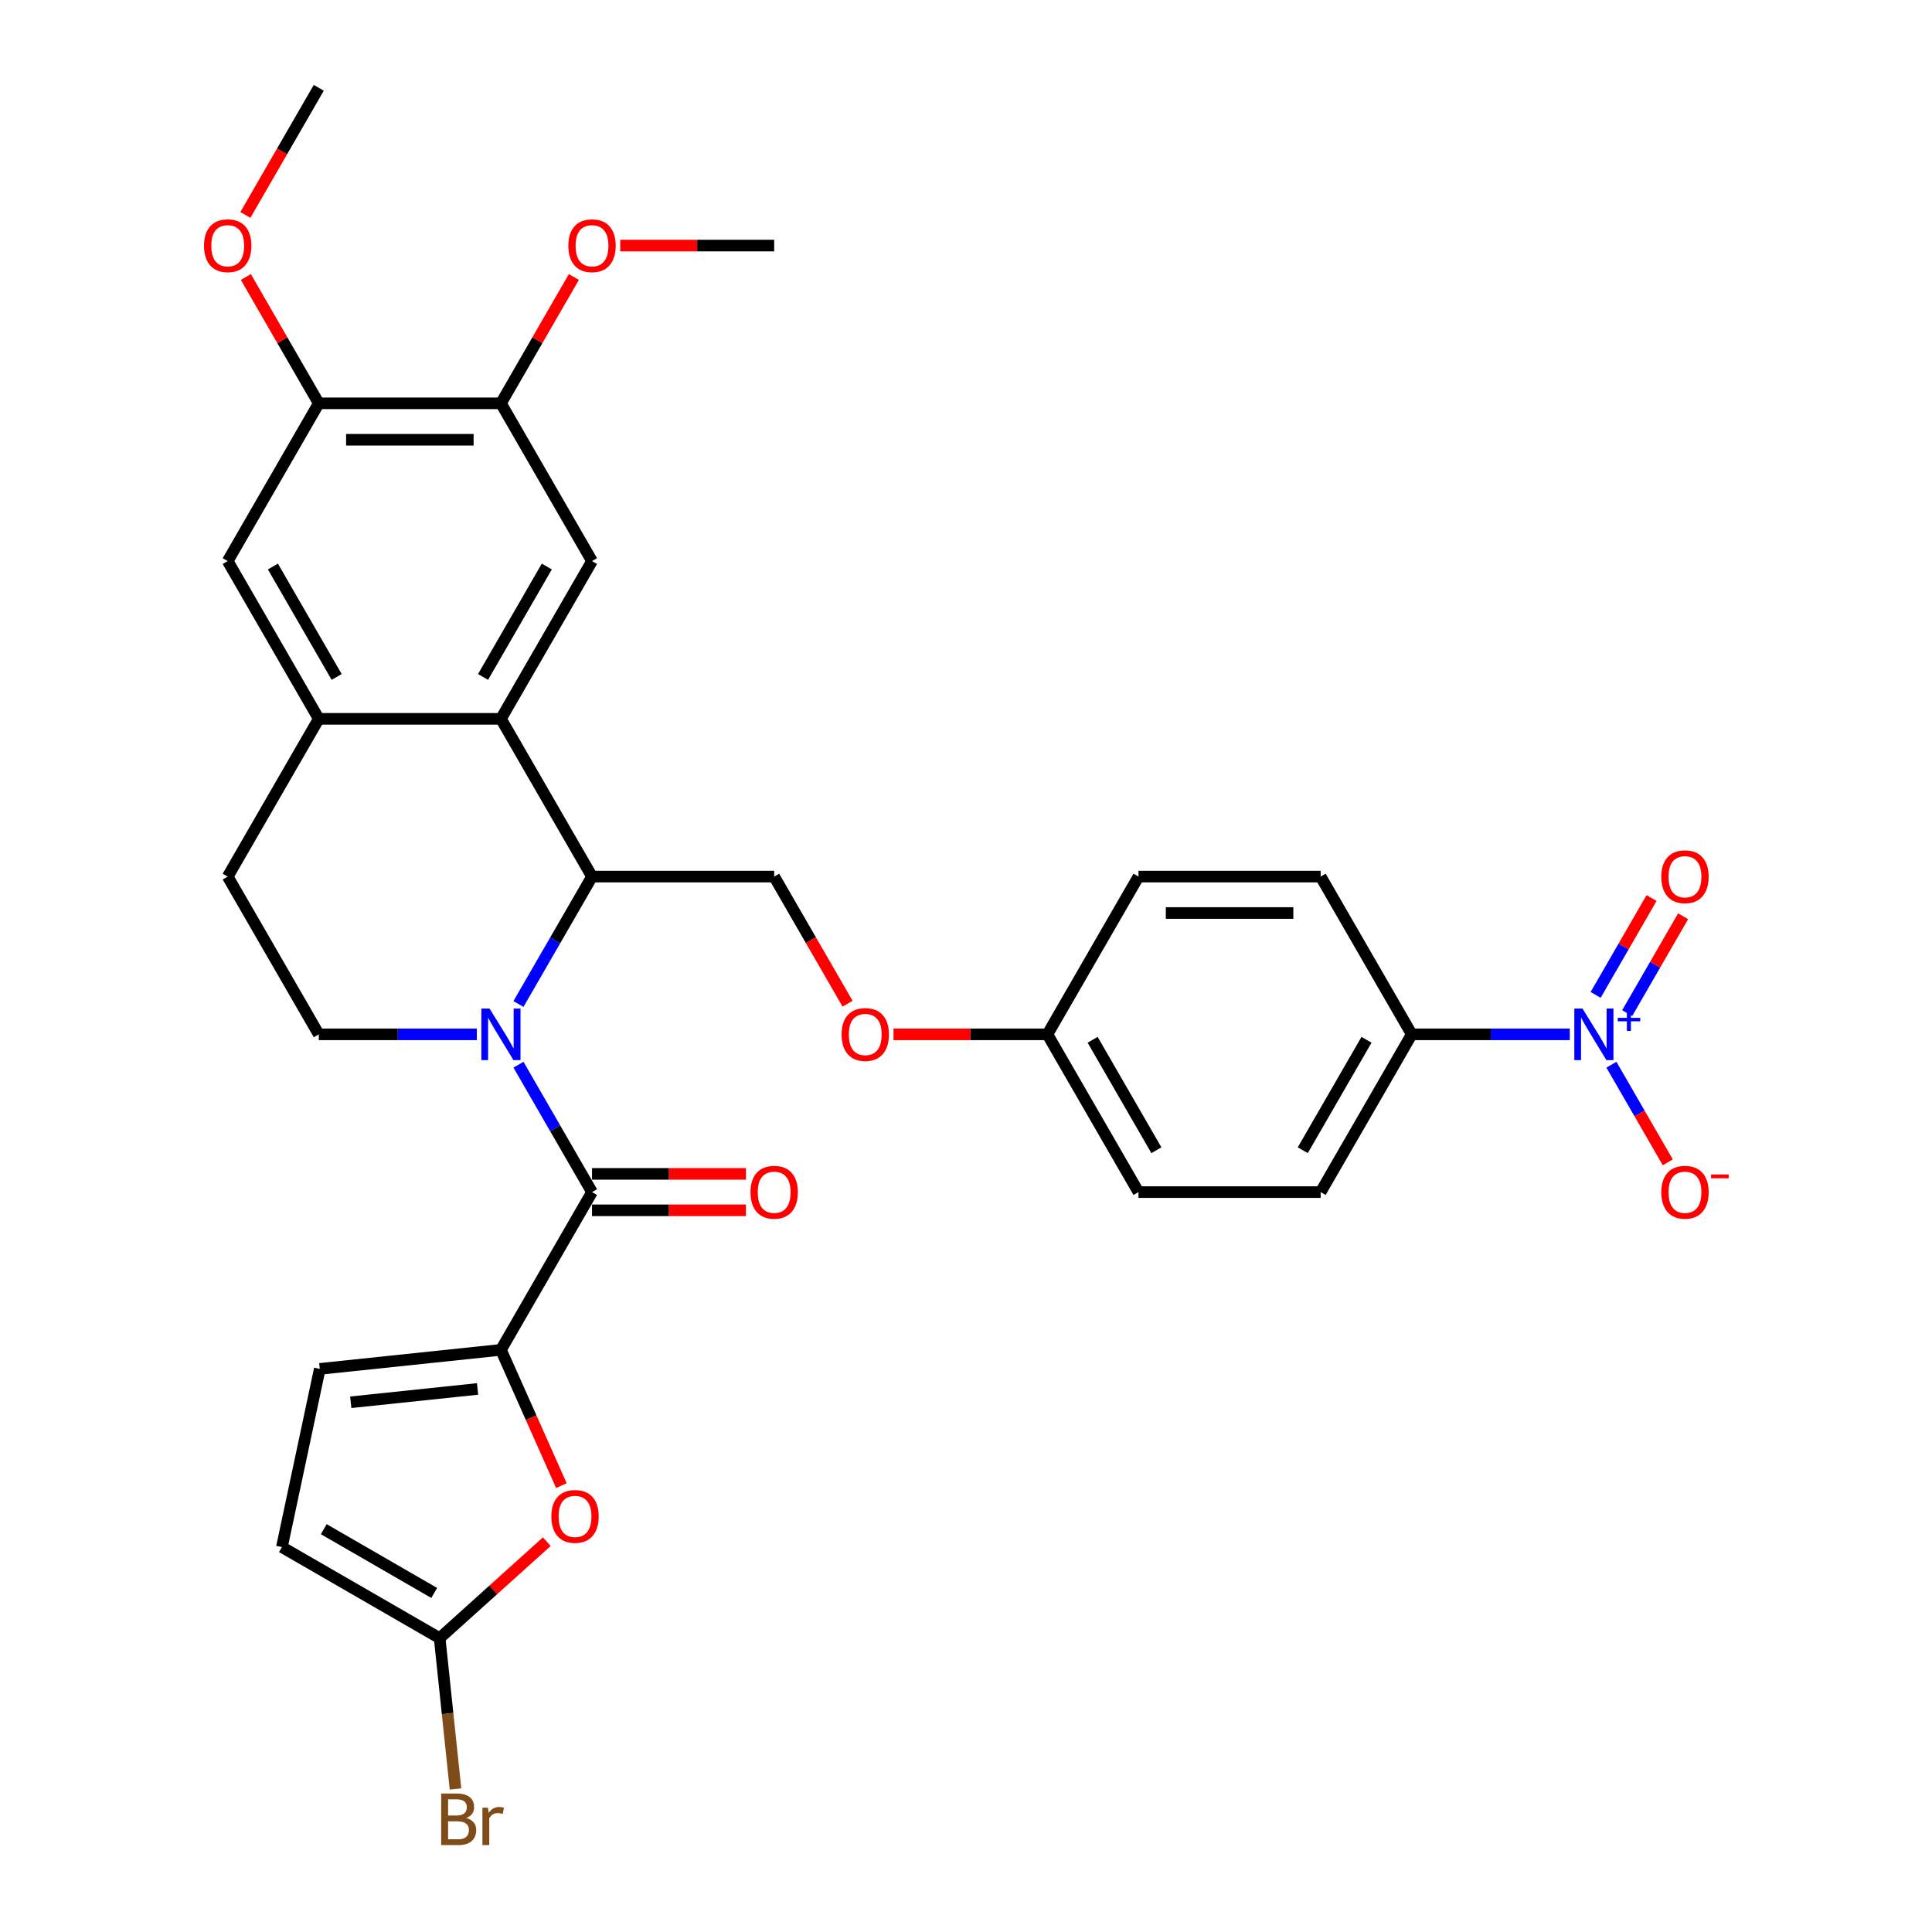 <?xml version='1.0' encoding='iso-8859-1'?>
<svg version='1.1' baseProfile='full'
              xmlns='http://www.w3.org/2000/svg'
                      xmlns:rdkit='http://www.rdkit.org/xml'
                      xmlns:xlink='http://www.w3.org/1999/xlink'
                  xml:space='preserve'
width='1000px' height='1000px' viewBox='0 0 1000 1000'>
<!-- END OF HEADER -->
<rect style='opacity:1.0;fill:#FFFFFF;stroke:none' width='1000' height='1000' x='0' y='0'> </rect>
<path class='bond-0' d='M 268.352,551.084 L 287.389,584.057' style='fill:none;fill-rule:evenodd;stroke:#0000FF;stroke-width:6px;stroke-linecap:butt;stroke-linejoin:miter;stroke-opacity:1' />
<path class='bond-0' d='M 287.389,584.057 L 306.426,617.03' style='fill:none;fill-rule:evenodd;stroke:#000000;stroke-width:6px;stroke-linecap:butt;stroke-linejoin:miter;stroke-opacity:1' />
<path class='bond-2' d='M 268.352,519.668 L 287.389,486.695' style='fill:none;fill-rule:evenodd;stroke:#0000FF;stroke-width:6px;stroke-linecap:butt;stroke-linejoin:miter;stroke-opacity:1' />
<path class='bond-2' d='M 287.389,486.695 L 306.426,453.722' style='fill:none;fill-rule:evenodd;stroke:#000000;stroke-width:6px;stroke-linecap:butt;stroke-linejoin:miter;stroke-opacity:1' />
<path class='bond-10' d='M 246.8,535.376 L 205.899,535.376' style='fill:none;fill-rule:evenodd;stroke:#0000FF;stroke-width:6px;stroke-linecap:butt;stroke-linejoin:miter;stroke-opacity:1' />
<path class='bond-10' d='M 205.899,535.376 L 164.998,535.376' style='fill:none;fill-rule:evenodd;stroke:#000000;stroke-width:6px;stroke-linecap:butt;stroke-linejoin:miter;stroke-opacity:1' />
<path class='bond-1' d='M 306.426,617.03 L 259.283,698.683' style='fill:none;fill-rule:evenodd;stroke:#000000;stroke-width:6px;stroke-linecap:butt;stroke-linejoin:miter;stroke-opacity:1' />
<path class='bond-19' d='M 306.426,626.458 L 346.262,626.458' style='fill:none;fill-rule:evenodd;stroke:#000000;stroke-width:6px;stroke-linecap:butt;stroke-linejoin:miter;stroke-opacity:1' />
<path class='bond-19' d='M 346.262,626.458 L 386.097,626.458' style='fill:none;fill-rule:evenodd;stroke:#FF0000;stroke-width:6px;stroke-linecap:butt;stroke-linejoin:miter;stroke-opacity:1' />
<path class='bond-19' d='M 306.426,607.601 L 346.262,607.601' style='fill:none;fill-rule:evenodd;stroke:#000000;stroke-width:6px;stroke-linecap:butt;stroke-linejoin:miter;stroke-opacity:1' />
<path class='bond-19' d='M 346.262,607.601 L 386.097,607.601' style='fill:none;fill-rule:evenodd;stroke:#FF0000;stroke-width:6px;stroke-linecap:butt;stroke-linejoin:miter;stroke-opacity:1' />
<path class='bond-5' d='M 259.283,698.683 L 274.928,733.821' style='fill:none;fill-rule:evenodd;stroke:#000000;stroke-width:6px;stroke-linecap:butt;stroke-linejoin:miter;stroke-opacity:1' />
<path class='bond-5' d='M 274.928,733.821 L 290.572,768.958' style='fill:none;fill-rule:evenodd;stroke:#FF0000;stroke-width:6px;stroke-linecap:butt;stroke-linejoin:miter;stroke-opacity:1' />
<path class='bond-9' d='M 259.283,698.683 L 165.515,708.539' style='fill:none;fill-rule:evenodd;stroke:#000000;stroke-width:6px;stroke-linecap:butt;stroke-linejoin:miter;stroke-opacity:1' />
<path class='bond-9' d='M 247.189,718.915 L 181.551,725.814' style='fill:none;fill-rule:evenodd;stroke:#000000;stroke-width:6px;stroke-linecap:butt;stroke-linejoin:miter;stroke-opacity:1' />
<path class='bond-4' d='M 306.426,453.722 L 259.283,372.069' style='fill:none;fill-rule:evenodd;stroke:#000000;stroke-width:6px;stroke-linecap:butt;stroke-linejoin:miter;stroke-opacity:1' />
<path class='bond-14' d='M 306.426,453.722 L 400.712,453.722' style='fill:none;fill-rule:evenodd;stroke:#000000;stroke-width:6px;stroke-linecap:butt;stroke-linejoin:miter;stroke-opacity:1' />
<path class='bond-3' d='M 812.513,535.376 L 771.612,535.376' style='fill:none;fill-rule:evenodd;stroke:#0000FF;stroke-width:6px;stroke-linecap:butt;stroke-linejoin:miter;stroke-opacity:1' />
<path class='bond-3' d='M 771.612,535.376 L 730.711,535.376' style='fill:none;fill-rule:evenodd;stroke:#000000;stroke-width:6px;stroke-linecap:butt;stroke-linejoin:miter;stroke-opacity:1' />
<path class='bond-17' d='M 834.065,551.084 L 848.655,576.354' style='fill:none;fill-rule:evenodd;stroke:#0000FF;stroke-width:6px;stroke-linecap:butt;stroke-linejoin:miter;stroke-opacity:1' />
<path class='bond-17' d='M 848.655,576.354 L 863.244,601.624' style='fill:none;fill-rule:evenodd;stroke:#FF0000;stroke-width:6px;stroke-linecap:butt;stroke-linejoin:miter;stroke-opacity:1' />
<path class='bond-18' d='M 842.23,524.382 L 856.7,499.32' style='fill:none;fill-rule:evenodd;stroke:#0000FF;stroke-width:6px;stroke-linecap:butt;stroke-linejoin:miter;stroke-opacity:1' />
<path class='bond-18' d='M 856.7,499.32 L 871.17,474.257' style='fill:none;fill-rule:evenodd;stroke:#FF0000;stroke-width:6px;stroke-linecap:butt;stroke-linejoin:miter;stroke-opacity:1' />
<path class='bond-18' d='M 825.9,514.954 L 840.37,489.891' style='fill:none;fill-rule:evenodd;stroke:#0000FF;stroke-width:6px;stroke-linecap:butt;stroke-linejoin:miter;stroke-opacity:1' />
<path class='bond-18' d='M 840.37,489.891 L 854.84,464.828' style='fill:none;fill-rule:evenodd;stroke:#FF0000;stroke-width:6px;stroke-linecap:butt;stroke-linejoin:miter;stroke-opacity:1' />
<path class='bond-8' d='M 259.283,372.069 L 306.426,290.415' style='fill:none;fill-rule:evenodd;stroke:#000000;stroke-width:6px;stroke-linecap:butt;stroke-linejoin:miter;stroke-opacity:1' />
<path class='bond-8' d='M 250.024,350.392 L 283.024,293.235' style='fill:none;fill-rule:evenodd;stroke:#000000;stroke-width:6px;stroke-linecap:butt;stroke-linejoin:miter;stroke-opacity:1' />
<path class='bond-32' d='M 259.283,372.069 L 164.998,372.069' style='fill:none;fill-rule:evenodd;stroke:#000000;stroke-width:6px;stroke-linecap:butt;stroke-linejoin:miter;stroke-opacity:1' />
<path class='bond-7' d='M 283.019,797.976 L 255.292,822.941' style='fill:none;fill-rule:evenodd;stroke:#FF0000;stroke-width:6px;stroke-linecap:butt;stroke-linejoin:miter;stroke-opacity:1' />
<path class='bond-7' d='M 255.292,822.941 L 227.565,847.906' style='fill:none;fill-rule:evenodd;stroke:#000000;stroke-width:6px;stroke-linecap:butt;stroke-linejoin:miter;stroke-opacity:1' />
<path class='bond-6' d='M 164.998,372.069 L 117.855,453.722' style='fill:none;fill-rule:evenodd;stroke:#000000;stroke-width:6px;stroke-linecap:butt;stroke-linejoin:miter;stroke-opacity:1' />
<path class='bond-13' d='M 164.998,372.069 L 117.855,290.415' style='fill:none;fill-rule:evenodd;stroke:#000000;stroke-width:6px;stroke-linecap:butt;stroke-linejoin:miter;stroke-opacity:1' />
<path class='bond-13' d='M 174.257,350.392 L 141.257,293.235' style='fill:none;fill-rule:evenodd;stroke:#000000;stroke-width:6px;stroke-linecap:butt;stroke-linejoin:miter;stroke-opacity:1' />
<path class='bond-24' d='M 227.565,847.906 L 231.667,886.937' style='fill:none;fill-rule:evenodd;stroke:#000000;stroke-width:6px;stroke-linecap:butt;stroke-linejoin:miter;stroke-opacity:1' />
<path class='bond-24' d='M 231.667,886.937 L 235.77,925.967' style='fill:none;fill-rule:evenodd;stroke:#7F4C19;stroke-width:6px;stroke-linecap:butt;stroke-linejoin:miter;stroke-opacity:1' />
<path class='bond-33' d='M 227.565,847.906 L 145.911,800.764' style='fill:none;fill-rule:evenodd;stroke:#000000;stroke-width:6px;stroke-linecap:butt;stroke-linejoin:miter;stroke-opacity:1' />
<path class='bond-33' d='M 224.746,824.504 L 167.588,791.504' style='fill:none;fill-rule:evenodd;stroke:#000000;stroke-width:6px;stroke-linecap:butt;stroke-linejoin:miter;stroke-opacity:1' />
<path class='bond-11' d='M 306.426,290.415 L 259.283,208.762' style='fill:none;fill-rule:evenodd;stroke:#000000;stroke-width:6px;stroke-linecap:butt;stroke-linejoin:miter;stroke-opacity:1' />
<path class='bond-12' d='M 165.515,708.539 L 145.911,800.764' style='fill:none;fill-rule:evenodd;stroke:#000000;stroke-width:6px;stroke-linecap:butt;stroke-linejoin:miter;stroke-opacity:1' />
<path class='bond-20' d='M 164.998,535.376 L 117.855,453.722' style='fill:none;fill-rule:evenodd;stroke:#000000;stroke-width:6px;stroke-linecap:butt;stroke-linejoin:miter;stroke-opacity:1' />
<path class='bond-26' d='M 259.283,208.762 L 278.157,176.072' style='fill:none;fill-rule:evenodd;stroke:#000000;stroke-width:6px;stroke-linecap:butt;stroke-linejoin:miter;stroke-opacity:1' />
<path class='bond-26' d='M 278.157,176.072 L 297.031,143.382' style='fill:none;fill-rule:evenodd;stroke:#FF0000;stroke-width:6px;stroke-linecap:butt;stroke-linejoin:miter;stroke-opacity:1' />
<path class='bond-34' d='M 259.283,208.762 L 164.998,208.762' style='fill:none;fill-rule:evenodd;stroke:#000000;stroke-width:6px;stroke-linecap:butt;stroke-linejoin:miter;stroke-opacity:1' />
<path class='bond-34' d='M 245.141,227.619 L 179.141,227.619' style='fill:none;fill-rule:evenodd;stroke:#000000;stroke-width:6px;stroke-linecap:butt;stroke-linejoin:miter;stroke-opacity:1' />
<path class='bond-16' d='M 117.855,290.415 L 164.998,208.762' style='fill:none;fill-rule:evenodd;stroke:#000000;stroke-width:6px;stroke-linecap:butt;stroke-linejoin:miter;stroke-opacity:1' />
<path class='bond-21' d='M 400.712,453.722 L 419.705,486.62' style='fill:none;fill-rule:evenodd;stroke:#000000;stroke-width:6px;stroke-linecap:butt;stroke-linejoin:miter;stroke-opacity:1' />
<path class='bond-21' d='M 419.705,486.62 L 438.698,519.517' style='fill:none;fill-rule:evenodd;stroke:#FF0000;stroke-width:6px;stroke-linecap:butt;stroke-linejoin:miter;stroke-opacity:1' />
<path class='bond-15' d='M 730.711,535.376 L 683.568,617.03' style='fill:none;fill-rule:evenodd;stroke:#000000;stroke-width:6px;stroke-linecap:butt;stroke-linejoin:miter;stroke-opacity:1' />
<path class='bond-15' d='M 707.308,538.195 L 674.309,595.353' style='fill:none;fill-rule:evenodd;stroke:#000000;stroke-width:6px;stroke-linecap:butt;stroke-linejoin:miter;stroke-opacity:1' />
<path class='bond-35' d='M 730.711,535.376 L 683.568,453.722' style='fill:none;fill-rule:evenodd;stroke:#000000;stroke-width:6px;stroke-linecap:butt;stroke-linejoin:miter;stroke-opacity:1' />
<path class='bond-27' d='M 164.998,208.762 L 146.124,176.072' style='fill:none;fill-rule:evenodd;stroke:#000000;stroke-width:6px;stroke-linecap:butt;stroke-linejoin:miter;stroke-opacity:1' />
<path class='bond-27' d='M 146.124,176.072 L 127.251,143.382' style='fill:none;fill-rule:evenodd;stroke:#FF0000;stroke-width:6px;stroke-linecap:butt;stroke-linejoin:miter;stroke-opacity:1' />
<path class='bond-25' d='M 462.469,535.376 L 502.304,535.376' style='fill:none;fill-rule:evenodd;stroke:#FF0000;stroke-width:6px;stroke-linecap:butt;stroke-linejoin:miter;stroke-opacity:1' />
<path class='bond-25' d='M 502.304,535.376 L 542.14,535.376' style='fill:none;fill-rule:evenodd;stroke:#000000;stroke-width:6px;stroke-linecap:butt;stroke-linejoin:miter;stroke-opacity:1' />
<path class='bond-22' d='M 683.568,453.722 L 589.282,453.722' style='fill:none;fill-rule:evenodd;stroke:#000000;stroke-width:6px;stroke-linecap:butt;stroke-linejoin:miter;stroke-opacity:1' />
<path class='bond-22' d='M 669.425,472.579 L 603.425,472.579' style='fill:none;fill-rule:evenodd;stroke:#000000;stroke-width:6px;stroke-linecap:butt;stroke-linejoin:miter;stroke-opacity:1' />
<path class='bond-23' d='M 683.568,617.03 L 589.282,617.03' style='fill:none;fill-rule:evenodd;stroke:#000000;stroke-width:6px;stroke-linecap:butt;stroke-linejoin:miter;stroke-opacity:1' />
<path class='bond-28' d='M 542.14,535.376 L 589.282,453.722' style='fill:none;fill-rule:evenodd;stroke:#000000;stroke-width:6px;stroke-linecap:butt;stroke-linejoin:miter;stroke-opacity:1' />
<path class='bond-29' d='M 542.14,535.376 L 589.282,617.03' style='fill:none;fill-rule:evenodd;stroke:#000000;stroke-width:6px;stroke-linecap:butt;stroke-linejoin:miter;stroke-opacity:1' />
<path class='bond-29' d='M 565.542,538.195 L 598.542,595.353' style='fill:none;fill-rule:evenodd;stroke:#000000;stroke-width:6px;stroke-linecap:butt;stroke-linejoin:miter;stroke-opacity:1' />
<path class='bond-31' d='M 321.04,127.108 L 360.876,127.108' style='fill:none;fill-rule:evenodd;stroke:#FF0000;stroke-width:6px;stroke-linecap:butt;stroke-linejoin:miter;stroke-opacity:1' />
<path class='bond-31' d='M 360.876,127.108 L 400.712,127.108' style='fill:none;fill-rule:evenodd;stroke:#000000;stroke-width:6px;stroke-linecap:butt;stroke-linejoin:miter;stroke-opacity:1' />
<path class='bond-30' d='M 127.011,111.249 L 146.005,78.352' style='fill:none;fill-rule:evenodd;stroke:#FF0000;stroke-width:6px;stroke-linecap:butt;stroke-linejoin:miter;stroke-opacity:1' />
<path class='bond-30' d='M 146.005,78.352 L 164.998,45.455' style='fill:none;fill-rule:evenodd;stroke:#000000;stroke-width:6px;stroke-linecap:butt;stroke-linejoin:miter;stroke-opacity:1' />
<path  class='atom-0' d='M 253.381 522.025
L 262.131 536.168
Q 262.998 537.563, 264.394 540.09
Q 265.789 542.617, 265.865 542.768
L 265.865 522.025
L 269.41 522.025
L 269.41 548.727
L 265.751 548.727
L 256.361 533.264
Q 255.267 531.454, 254.098 529.379
Q 252.966 527.305, 252.627 526.664
L 252.627 548.727
L 249.157 548.727
L 249.157 522.025
L 253.381 522.025
' fill='#0000FF'/>
<path  class='atom-4' d='M 819.094 522.025
L 827.843 536.168
Q 828.711 537.563, 830.106 540.09
Q 831.502 542.617, 831.577 542.768
L 831.577 522.025
L 835.122 522.025
L 835.122 548.727
L 831.464 548.727
L 822.073 533.264
Q 820.979 531.454, 819.81 529.379
Q 818.679 527.305, 818.339 526.664
L 818.339 548.727
L 814.87 548.727
L 814.87 522.025
L 819.094 522.025
' fill='#0000FF'/>
<path  class='atom-4' d='M 837.362 526.838
L 842.067 526.838
L 842.067 521.885
L 844.158 521.885
L 844.158 526.838
L 848.987 526.838
L 848.987 528.63
L 844.158 528.63
L 844.158 533.609
L 842.067 533.609
L 842.067 528.63
L 837.362 528.63
L 837.362 526.838
' fill='#0000FF'/>
<path  class='atom-6' d='M 285.376 784.893
Q 285.376 778.481, 288.544 774.898
Q 291.712 771.315, 297.633 771.315
Q 303.554 771.315, 306.722 774.898
Q 309.89 778.481, 309.89 784.893
Q 309.89 791.379, 306.684 795.075
Q 303.478 798.734, 297.633 798.734
Q 291.749 798.734, 288.544 795.075
Q 285.376 791.417, 285.376 784.893
M 297.633 795.716
Q 301.706 795.716, 303.893 793.001
Q 306.118 790.248, 306.118 784.893
Q 306.118 779.65, 303.893 777.01
Q 301.706 774.333, 297.633 774.333
Q 293.56 774.333, 291.335 776.973
Q 289.147 779.613, 289.147 784.893
Q 289.147 790.286, 291.335 793.001
Q 293.56 795.716, 297.633 795.716
' fill='#FF0000'/>
<path  class='atom-18' d='M 859.882 617.105
Q 859.882 610.694, 863.05 607.111
Q 866.218 603.528, 872.139 603.528
Q 878.06 603.528, 881.228 607.111
Q 884.396 610.694, 884.396 617.105
Q 884.396 623.592, 881.19 627.288
Q 877.984 630.946, 872.139 630.946
Q 866.255 630.946, 863.05 627.288
Q 859.882 623.629, 859.882 617.105
M 872.139 627.929
Q 876.212 627.929, 878.399 625.213
Q 880.624 622.46, 880.624 617.105
Q 880.624 611.863, 878.399 609.223
Q 876.212 606.545, 872.139 606.545
Q 868.066 606.545, 865.84 609.185
Q 863.653 611.825, 863.653 617.105
Q 863.653 622.498, 865.84 625.213
Q 868.066 627.929, 872.139 627.929
' fill='#FF0000'/>
<path  class='atom-18' d='M 885.64 607.886
L 894.775 607.886
L 894.775 609.877
L 885.64 609.877
L 885.64 607.886
' fill='#FF0000'/>
<path  class='atom-19' d='M 859.882 453.798
Q 859.882 447.386, 863.05 443.804
Q 866.218 440.221, 872.139 440.221
Q 878.06 440.221, 881.228 443.804
Q 884.396 447.386, 884.396 453.798
Q 884.396 460.285, 881.19 463.981
Q 877.984 467.639, 872.139 467.639
Q 866.255 467.639, 863.05 463.981
Q 859.882 460.322, 859.882 453.798
M 872.139 464.622
Q 876.212 464.622, 878.399 461.906
Q 880.624 459.153, 880.624 453.798
Q 880.624 448.556, 878.399 445.916
Q 876.212 443.238, 872.139 443.238
Q 868.066 443.238, 865.84 445.878
Q 863.653 448.518, 863.653 453.798
Q 863.653 459.191, 865.84 461.906
Q 868.066 464.622, 872.139 464.622
' fill='#FF0000'/>
<path  class='atom-20' d='M 388.454 617.105
Q 388.454 610.694, 391.622 607.111
Q 394.79 603.528, 400.712 603.528
Q 406.633 603.528, 409.801 607.111
Q 412.969 610.694, 412.969 617.105
Q 412.969 623.592, 409.763 627.288
Q 406.557 630.946, 400.712 630.946
Q 394.828 630.946, 391.622 627.288
Q 388.454 623.629, 388.454 617.105
M 400.712 627.929
Q 404.785 627.929, 406.972 625.213
Q 409.197 622.46, 409.197 617.105
Q 409.197 611.863, 406.972 609.223
Q 404.785 606.545, 400.712 606.545
Q 396.638 606.545, 394.413 609.185
Q 392.226 611.825, 392.226 617.105
Q 392.226 622.498, 394.413 625.213
Q 396.638 627.929, 400.712 627.929
' fill='#FF0000'/>
<path  class='atom-22' d='M 435.597 535.451
Q 435.597 529.04, 438.765 525.457
Q 441.933 521.874, 447.854 521.874
Q 453.775 521.874, 456.943 525.457
Q 460.111 529.04, 460.111 535.451
Q 460.111 541.938, 456.906 545.634
Q 453.7 549.292, 447.854 549.292
Q 441.971 549.292, 438.765 545.634
Q 435.597 541.976, 435.597 535.451
M 447.854 546.275
Q 451.927 546.275, 454.115 543.56
Q 456.34 540.807, 456.34 535.451
Q 456.34 530.209, 454.115 527.569
Q 451.927 524.891, 447.854 524.891
Q 443.781 524.891, 441.556 527.531
Q 439.369 530.171, 439.369 535.451
Q 439.369 540.845, 441.556 543.56
Q 443.781 546.275, 447.854 546.275
' fill='#FF0000'/>
<path  class='atom-25' d='M 241.324 940.996
Q 243.889 941.713, 245.171 943.297
Q 246.491 944.843, 246.491 947.144
Q 246.491 950.84, 244.115 952.952
Q 241.777 955.026, 237.326 955.026
L 228.35 955.026
L 228.35 928.324
L 236.233 928.324
Q 240.796 928.324, 243.097 930.172
Q 245.397 932.02, 245.397 935.415
Q 245.397 939.45, 241.324 940.996
M 231.933 931.342
L 231.933 939.714
L 236.233 939.714
Q 238.873 939.714, 240.23 938.658
Q 241.626 937.564, 241.626 935.415
Q 241.626 931.342, 236.233 931.342
L 231.933 931.342
M 237.326 952.009
Q 239.929 952.009, 241.324 950.764
Q 242.719 949.52, 242.719 947.144
Q 242.719 944.956, 241.173 943.863
Q 239.665 942.731, 236.761 942.731
L 231.933 942.731
L 231.933 952.009
L 237.326 952.009
' fill='#7F4C19'/>
<path  class='atom-25' d='M 252.563 935.641
L 252.978 938.319
Q 255.014 935.302, 258.333 935.302
Q 259.389 935.302, 260.822 935.679
L 260.256 938.847
Q 258.635 938.47, 257.73 938.47
Q 256.146 938.47, 255.09 939.111
Q 254.071 939.714, 253.242 941.185
L 253.242 955.026
L 249.697 955.026
L 249.697 935.641
L 252.563 935.641
' fill='#7F4C19'/>
<path  class='atom-27' d='M 294.169 127.184
Q 294.169 120.772, 297.337 117.189
Q 300.505 113.606, 306.426 113.606
Q 312.347 113.606, 315.515 117.189
Q 318.683 120.772, 318.683 127.184
Q 318.683 133.67, 315.478 137.366
Q 312.272 141.025, 306.426 141.025
Q 300.543 141.025, 297.337 137.366
Q 294.169 133.708, 294.169 127.184
M 306.426 138.008
Q 310.499 138.008, 312.687 135.292
Q 314.912 132.539, 314.912 127.184
Q 314.912 121.941, 312.687 119.301
Q 310.499 116.624, 306.426 116.624
Q 302.353 116.624, 300.128 119.264
Q 297.94 121.904, 297.94 127.184
Q 297.94 132.577, 300.128 135.292
Q 302.353 138.008, 306.426 138.008
' fill='#FF0000'/>
<path  class='atom-28' d='M 105.598 127.184
Q 105.598 120.772, 108.766 117.189
Q 111.934 113.606, 117.855 113.606
Q 123.776 113.606, 126.944 117.189
Q 130.112 120.772, 130.112 127.184
Q 130.112 133.67, 126.907 137.366
Q 123.701 141.025, 117.855 141.025
Q 111.972 141.025, 108.766 137.366
Q 105.598 133.708, 105.598 127.184
M 117.855 138.008
Q 121.928 138.008, 124.116 135.292
Q 126.341 132.539, 126.341 127.184
Q 126.341 121.941, 124.116 119.301
Q 121.928 116.624, 117.855 116.624
Q 113.782 116.624, 111.557 119.264
Q 109.37 121.904, 109.37 127.184
Q 109.37 132.577, 111.557 135.292
Q 113.782 138.008, 117.855 138.008
' fill='#FF0000'/>
</svg>
